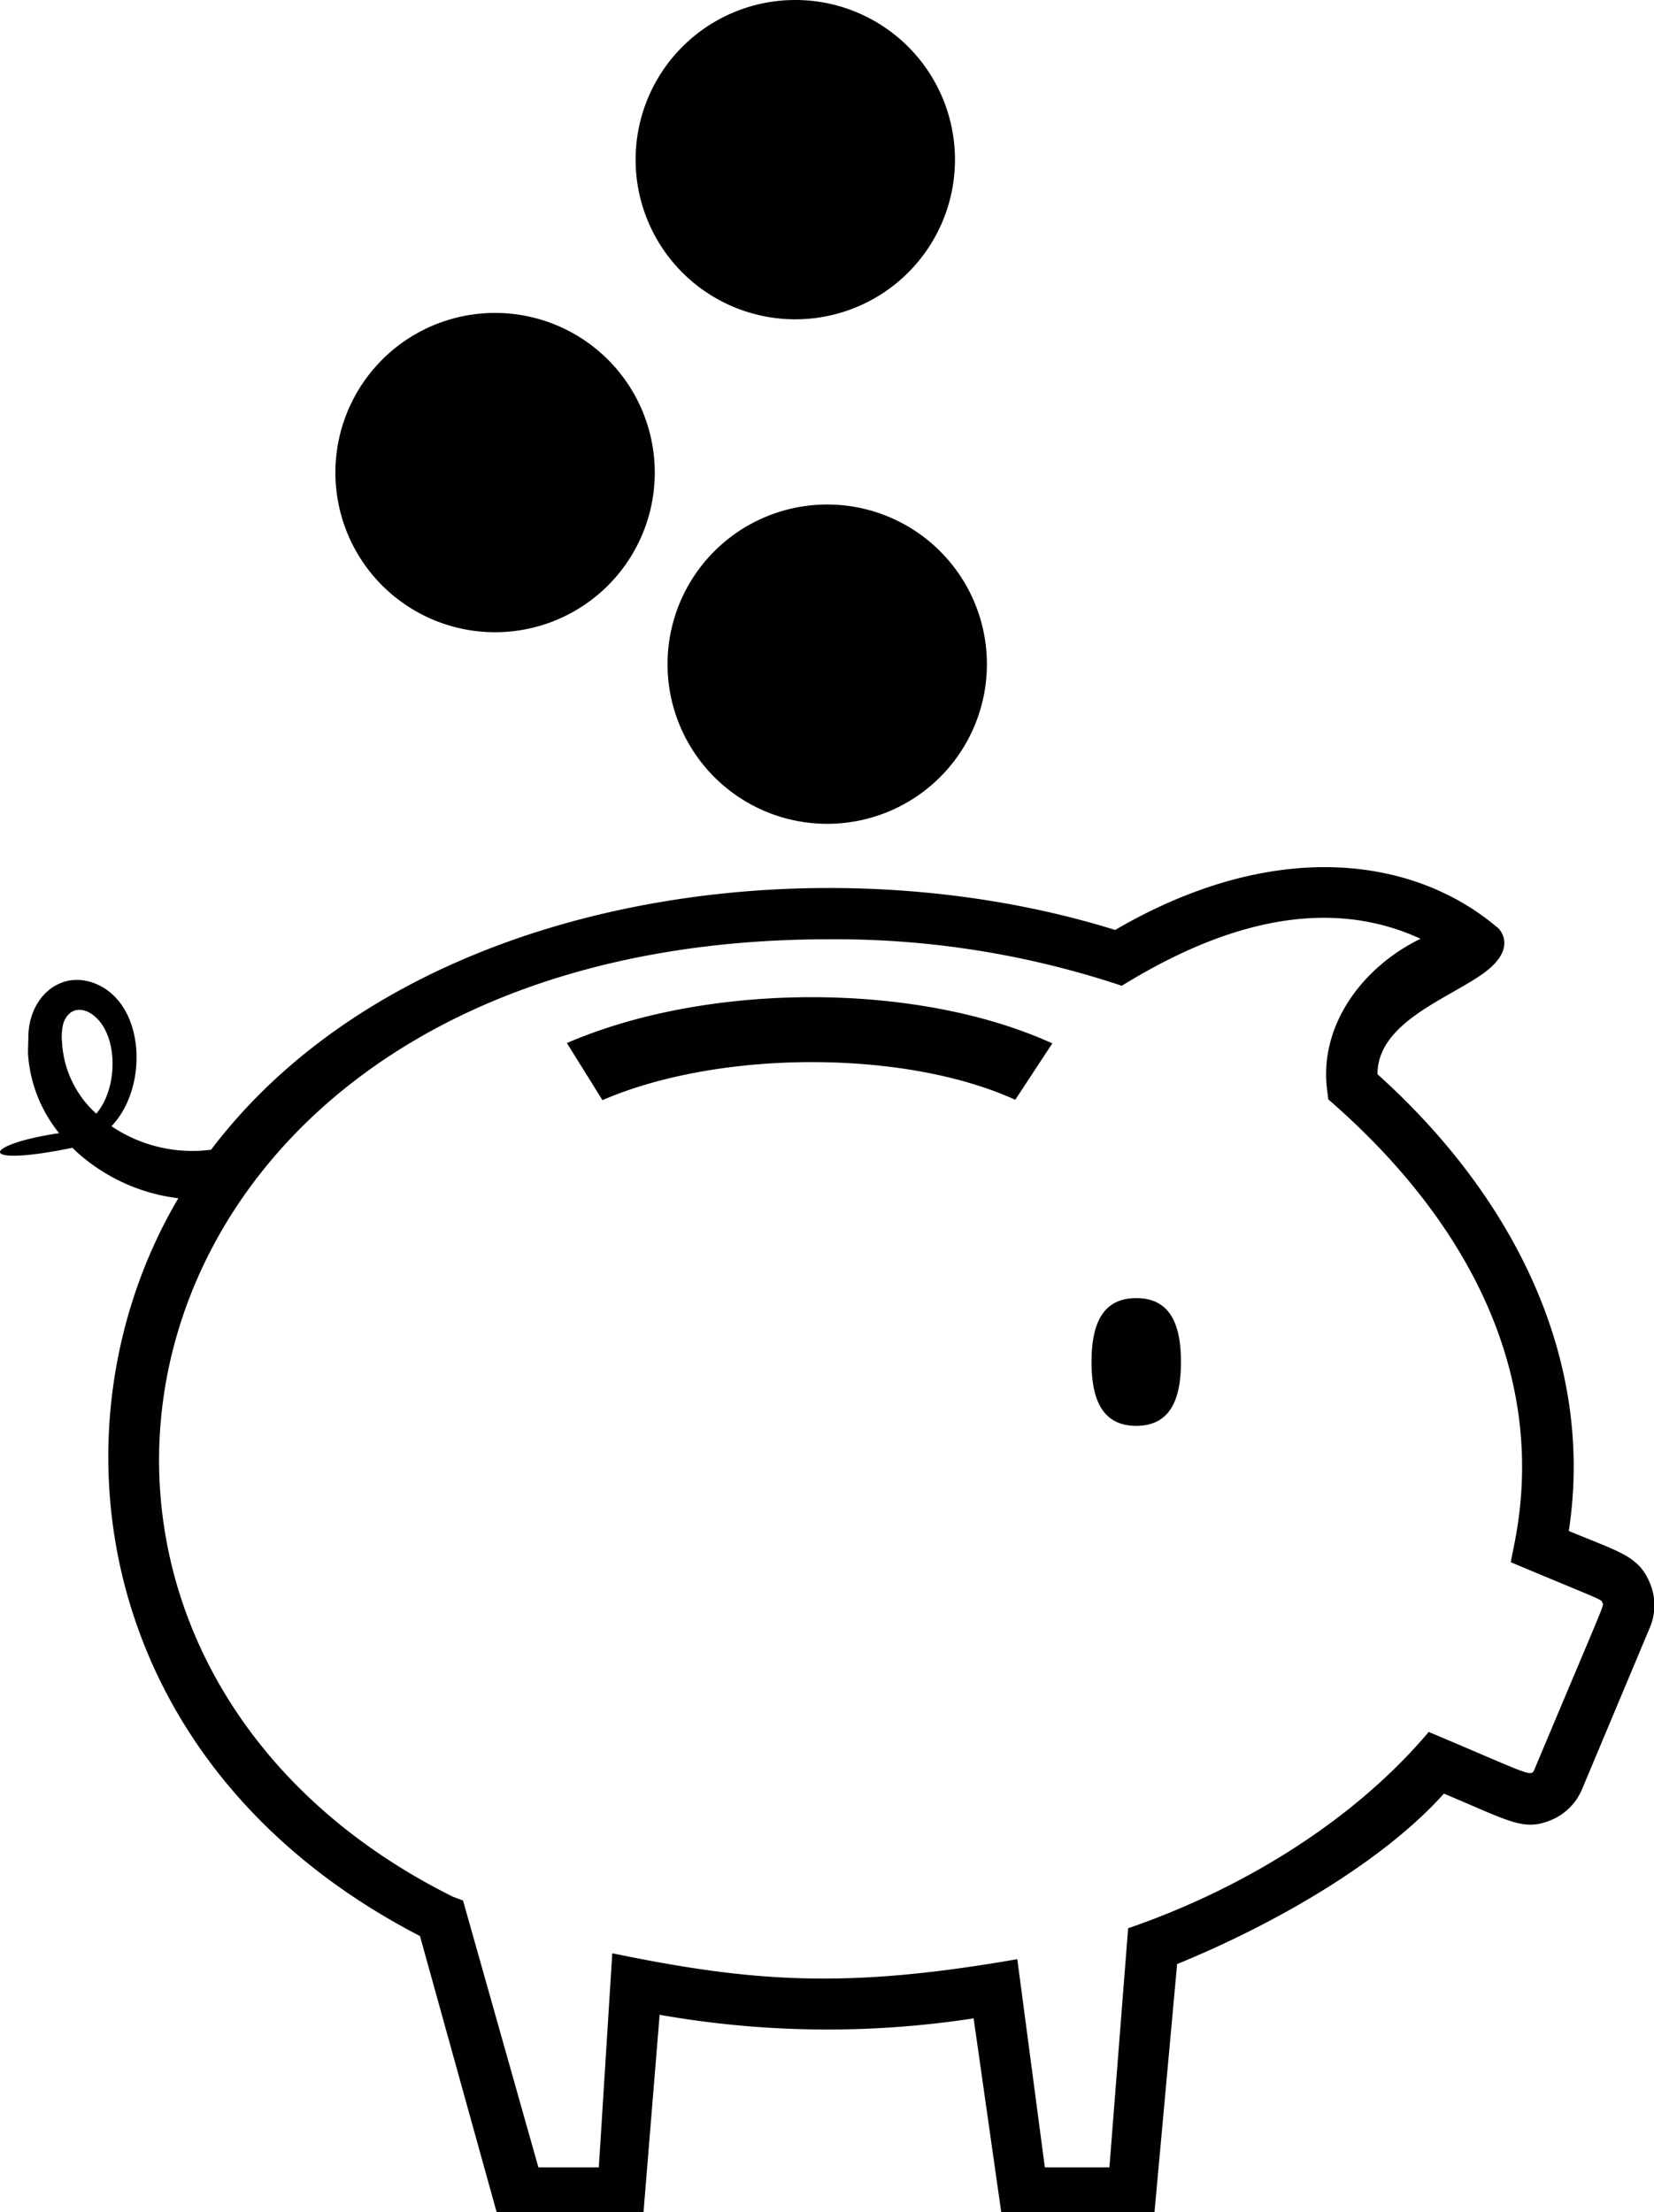<svg id="Layer_1" data-name="Layer 1" xmlns="http://www.w3.org/2000/svg" viewBox="0 0 258.95 346.38"><path d="M294.14,304.89c0-5.53,1.47-10,7-10s7,4.47,7,10-1.48,10-7,10S294.14,310.41,294.14,304.89Zm-76.57-41c18.32-7.92,47.31-7.94,64.63-.06L288,255c-21.12-9.62-53.8-9.65-76-.05ZM217,431l2.11-33.52c22,4.53,36.59,5.61,63.41.92l4.31,32.6h10.11l2.93-37.44c18.49-6.36,35.63-17.19,47.06-30.74,16,6.74,16,7.14,16.55,5.88,11.42-27.23,10.88-25.52,10.64-26.12s.17-.24-14.35-6.34l.63-3.19c5-25.59-6.63-49.71-29.19-69.28l-.19-1.52c-1.27-10,5.46-19.17,14.63-23.63-15.54-7.17-32.21-1.64-46.77,7.36A141.62,141.62,0,0,0,253,238.7c-113.81,0-137.37,110.84-58.85,149.92l1.59.6L207.54,431Zm63,7-4.32-30.33a150.72,150.72,0,0,1-49.16-.56L224,438H201l-12-43.22c-51.62-26.71-58.75-80.11-37.83-115.53a28.88,28.88,0,0,1-16.6-7.9c-15.29,3.16-14.2-.5-2.06-2.29a22,22,0,0,1-4.88-12.49c0-.5.06-2.33.06-2.33-.08-6.37,4.94-10.79,10.43-8.62,7.91,3.14,8.42,16.26,2.58,22.35a22.63,22.63,0,0,0,15.6,3.68c30.17-39.82,94.4-49.09,141.54-34.41,24.78-14.46,46.75-11.62,60-.25,0,0,3.2,3-2.29,7s-16.66,7.7-16.64,15.84c21.74,19.56,34,45.06,29.95,71.52,8,3.34,10.95,3.89,12.71,8.19a8.94,8.94,0,0,1,0,6.89l-10.63,25.35a9,9,0,0,1-4.9,4.86c-4.28,1.75-6.4.17-16.73-4.16-9.69,10.81-26.66,20.51-41.77,26.69L304,438ZM138.15,250.83c-1.83-1.63-4.14-1.54-5,1.09a8.81,8.81,0,0,0-.2,2.77c0-.18,0,0,0-.06l0,0A16.23,16.23,0,0,0,138.32,266C141.64,262.19,141.86,254.09,138.15,250.83Z" transform="translate(-123.25 -91.62)" fill="#010101"/><path d="M252.76,170.62a25,25,0,1,1-25,25A25,25,0,0,1,252.76,170.62Z" transform="translate(-123.25 -91.62)" fill="#010101"/><path d="M200.76,140.62a25,25,0,1,1-25,25A25,25,0,0,1,200.76,140.62Z" transform="translate(-123.25 -91.62)" fill="#010101"/><path d="M247.76,91.62a25,25,0,1,1-25,25A25,25,0,0,1,247.76,91.62Z" transform="translate(-123.25 -91.62)" fill="#010101"/></svg>